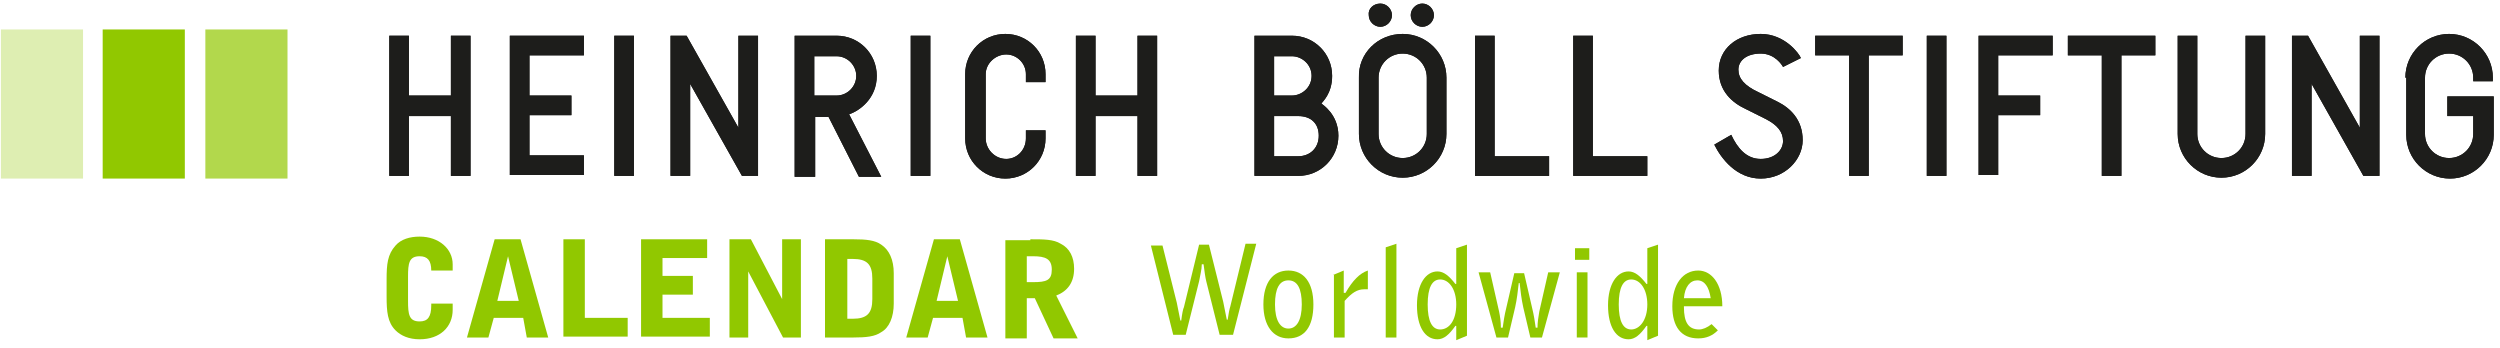 <?xml version="1.0" encoding="UTF-8"?>
<svg width="280px" height="39px" viewBox="0 0 280 39" version="1.1" xmlns="http://www.w3.org/2000/svg" xmlns:xlink="http://www.w3.org/1999/xlink">
    <!-- Generator: Sketch 46.2 (44496) - http://www.bohemiancoding.com/sketch -->
    <title>HBS Calendar EN</title>
    <desc>Created with Sketch.</desc>
    <defs></defs>
    <g id="Page-1" stroke="none" stroke-width="1" fill="none" fill-rule="evenodd">
        <g id="BL1_CALENDAR_Worldwide_RGB_R144_G200_B0" fill-rule="nonzero">
            <rect id="Rectangle-path" fill="#B2D84C" x="23" y="3.3" width="9.2" height="16.7"></rect>
            <rect id="Rectangle-path" fill="#91C800" x="11.5" y="3.3" width="9.2" height="16.7"></rect>
            <rect id="Rectangle-path" fill="#DEEEB2" x="0.1" y="3.3" width="9.2" height="16.7"></rect>
            <g id="Group" transform="translate(43, 0)" fill="#1D1D1B">
                <g id="Shape">
                    <g transform="translate(0, 3)">
                        <polygon points="7.5 7.7 7.5 1 9.7 1 9.7 16.7 7.5 16.7 7.5 10 2.8 10 2.8 16.7 0.6 16.7 0.6 1 2.8 1 2.8 7.7"></polygon>
                        <polygon points="22.4 1 22.4 3.2 16.3 3.2 16.3 7.7 21 7.7 21 9.9 16.3 9.9 16.3 14.4 22.4 14.4 22.4 16.6 14.1 16.6 14.1 1"></polygon>
                        <polygon points="28 1 28 16.7 25.8 16.7 25.8 1"></polygon>
                        <polygon points="41.9 1 41.9 16.7 40.1 16.7 34.3 6.4 34.3 16.7 32.1 16.7 32.1 1 33.9 1 39.7 11.3 39.7 1"></polygon>
                        <path d="M50.7,1 C53.2,1 55.2,3 55.2,5.5 C55.2,8 53.3,9.4 52.1,9.8 L55.7,16.8 L53.2,16.8 L49.8,10.1 L48.3,10.1 L48.3,16.8 L46,16.8 L46,1 L50.7,1 Z M48.2,3.2 L48.2,7.7 L50.7,7.7 C51.9,7.7 52.9,6.7 52.9,5.5 C52.9,4.3 51.9,3.3 50.7,3.3 L48.2,3.3 L48.2,3.2 Z"></path>
                        <polygon points="61.2 1 61.2 16.7 59 16.7 59 1"></polygon>
                        <path d="M65.1,5.3 C65.1,2.8 67.1,0.8 69.6,0.8 C72.1,0.8 74.1,2.8 74.1,5.3 L74.1,6.2 L71.9,6.2 L71.9,5.3 C71.9,4.1 70.9,3.1 69.7,3.1 C68.5,3.1 67.4,4.1 67.4,5.3 L67.4,12.5 C67.4,13.7 68.4,14.8 69.7,14.8 C70.9,14.8 71.9,13.8 71.9,12.5 L71.9,11.6 L74.1,11.6 L74.1,12.5 C74.1,15 72.1,17 69.6,17 C67.1,17 65.1,15 65.1,12.5 L65.1,5.3 Z"></path>
                        <polygon points="84.4 7.7 84.4 1 86.6 1 86.6 16.7 84.4 16.7 84.4 10 79.7 10 79.7 16.7 77.5 16.7 77.5 1 79.7 1 79.7 7.7"></polygon>
                    </g>
                    <g transform="translate(97, 0)">
                        <path d="M4.7,4 C7.2,4 9.2,6 9.2,8.5 C9.2,10.5 8.1,11.4 8,11.6 C8.1,11.7 9.9,12.8 9.9,15.2 C9.9,17.7 7.9,19.7 5.4,19.7 L0.5,19.7 L0.5,4 L4.7,4 Z M2.7,6.2 L2.7,10.7 L4.7,10.7 C5.8,10.7 6.9,9.8 6.9,8.5 C6.9,7.2 5.8,6.3 4.7,6.3 L2.7,6.3 L2.7,6.2 Z M2.7,13 L2.7,17.5 L5.4,17.5 C6.7,17.5 7.7,16.6 7.7,15.2 C7.7,13.8 6.8,13 5.4,13 L2.7,13 Z"></path>
                        <path d="M17.1,3.8 C19.8,3.8 22,6 22,8.7 L22,15 C22,17.7 19.8,19.9 17.1,19.9 C14.4,19.9 12.2,17.7 12.2,15 L12.2,8.7 C12.1,6 14.3,3.8 17.1,3.8 Z M14.6,0.4 C15.3,0.4 15.9,1 15.9,1.7 C15.9,2.4 15.3,3 14.6,3 C13.9,3 13.3,2.4 13.3,1.7 C13.2,1 13.8,0.4 14.6,0.4 Z M17.1,17.7 C18.6,17.7 19.8,16.5 19.8,15 L19.8,8.7 C19.8,7.2 18.6,6 17.1,6 C15.6,6 14.4,7.2 14.4,8.7 L14.4,15 C14.4,16.5 15.6,17.7 17.1,17.7 Z M19.3,0.4 C20,0.4 20.6,1 20.6,1.7 C20.6,2.4 20,3 19.3,3 C18.6,3 18,2.4 18,1.7 C18,1 18.6,0.4 19.3,0.4 Z"></path>
                        <polygon points="27.4 4 27.4 17.5 33.5 17.5 33.5 19.7 25.2 19.7 25.2 4"></polygon>
                        <polygon points="38.4 4 38.4 17.5 44.5 17.5 44.5 19.7 36.2 19.7 36.2 4"></polygon>
                        <path d="M57.2,3.8 C59.9,3.8 61.5,6 61.7,6.5 L59.7,7.5 C59.6,7.3 58.8,6 57.2,6 C55.6,6 54.7,6.8 54.7,7.8 C54.7,8.8 55.4,9.6 56.9,10.3 L59.1,11.4 C60.5,12.1 61.9,13.4 61.9,15.7 C61.9,17.9 59.9,20 57.2,20 C54.5,20 52.8,17.8 52,16.2 L53.9,15.1 C54.6,16.6 55.6,17.8 57.2,17.8 C58.8,17.8 59.7,16.8 59.7,15.8 C59.7,14.8 59.1,14 57.7,13.3 L55.5,12.2 C54,11.5 52.5,10.2 52.5,7.9 C52.5,5.5 54.5,3.8 57.2,3.8 Z"></path>
                        <polygon points="73.1 4 73.1 6.2 69.3 6.2 69.3 19.7 67.1 19.7 67.1 6.2 63.3 6.2 63.3 4"></polygon>
                        <polygon points="78 4 78 19.7 75.8 19.7 75.8 4"></polygon>
                        <polygon points="89.9 4 89.9 6.2 83.8 6.2 83.8 10.7 88.5 10.7 88.5 12.9 83.8 12.9 83.8 19.6 81.6 19.6 81.6 4"></polygon>
                        <polygon points="101.4 4 101.4 6.2 97.6 6.2 97.6 19.7 95.4 19.7 95.4 6.2 91.6 6.2 91.6 4"></polygon>
                        <path d="M113.7,4 L113.7,15 C113.7,17.7 111.5,19.9 108.8,19.9 C106.1,19.9 103.9,17.7 103.9,15 L103.9,4 L106.1,4 L106.1,15 C106.1,16.5 107.3,17.7 108.8,17.7 C110.3,17.7 111.5,16.5 111.5,15 L111.5,4 L113.7,4 Z"></path>
                        <polygon points="126.5 4 126.5 19.7 124.7 19.7 118.9 9.4 118.9 19.7 116.7 19.7 116.7 4 118.5 4 124.3 14.3 124.3 4"></polygon>
                        <path d="M129.4,8.7 C129.4,6 131.6,3.8 134.3,3.8 C137,3.8 139.2,6 139.2,8.7 L139.2,9.1 L137,9.1 L137,8.7 C137,7.2 135.8,6 134.3,6 C132.8,6 131.6,7.2 131.6,8.7 L131.6,15 C131.6,16.5 132.8,17.7 134.3,17.7 C135.8,17.7 137,16.5 137,15 L137,13 L134.1,13 L134.1,10.8 L139.3,10.8 L139.3,15.1 C139.3,17.8 137.1,20 134.4,20 C131.7,20 129.5,17.8 129.5,15.1 L129.5,8.7 L129.4,8.7 Z"></path>
                    </g>
                </g>
                <g id="Shape">
                    <g transform="translate(0, 3)">
                        <polygon points="7.5 7.7 7.5 1 9.7 1 9.7 16.7 7.5 16.7 7.5 10 2.8 10 2.8 16.7 0.6 16.7 0.6 1 2.8 1 2.8 7.7"></polygon>
                        <polygon points="22.4 1 22.4 3.2 16.3 3.2 16.3 7.7 21 7.7 21 9.9 16.3 9.9 16.3 14.4 22.4 14.4 22.4 16.6 14.1 16.6 14.1 1"></polygon>
                        <polygon points="28 1 28 16.7 25.8 16.7 25.8 1"></polygon>
                        <polygon points="41.9 1 41.9 16.7 40.1 16.7 34.3 6.4 34.3 16.7 32.1 16.7 32.1 1 33.9 1 39.7 11.3 39.7 1"></polygon>
                        <path d="M50.7,1 C53.2,1 55.2,3 55.2,5.5 C55.2,8 53.3,9.4 52.1,9.8 L55.7,16.8 L53.2,16.8 L49.8,10.1 L48.3,10.1 L48.3,16.8 L46,16.8 L46,1 L50.7,1 Z M48.2,3.2 L48.2,7.7 L50.7,7.7 C51.9,7.7 52.9,6.7 52.9,5.5 C52.9,4.3 51.9,3.3 50.7,3.3 L48.2,3.3 L48.2,3.2 Z"></path>
                        <polygon points="61.2 1 61.2 16.7 59 16.7 59 1"></polygon>
                        <path d="M65.1,5.3 C65.1,2.8 67.1,0.8 69.6,0.8 C72.1,0.8 74.1,2.8 74.1,5.3 L74.1,6.2 L71.9,6.2 L71.9,5.3 C71.9,4.1 70.9,3.1 69.7,3.1 C68.5,3.1 67.4,4.1 67.4,5.3 L67.4,12.5 C67.4,13.7 68.4,14.8 69.7,14.8 C70.9,14.8 71.9,13.8 71.9,12.5 L71.9,11.6 L74.1,11.6 L74.1,12.5 C74.1,15 72.1,17 69.6,17 C67.1,17 65.1,15 65.1,12.5 L65.1,5.3 Z"></path>
                        <polygon points="84.4 7.7 84.4 1 86.6 1 86.6 16.7 84.4 16.7 84.4 10 79.7 10 79.7 16.7 77.5 16.7 77.5 1 79.7 1 79.7 7.7"></polygon>
                    </g>
                    <g transform="translate(97, 0)">
                        <path d="M4.7,4 C7.2,4 9.2,6 9.2,8.5 C9.2,10.5 8.1,11.4 8,11.6 C8.1,11.7 9.9,12.8 9.9,15.2 C9.9,17.7 7.9,19.7 5.4,19.7 L0.5,19.7 L0.5,4 L4.7,4 Z M2.7,6.2 L2.7,10.7 L4.7,10.7 C5.8,10.7 6.9,9.8 6.9,8.5 C6.9,7.2 5.8,6.3 4.7,6.3 L2.7,6.3 L2.7,6.2 Z M2.7,13 L2.7,17.5 L5.4,17.5 C6.7,17.5 7.7,16.6 7.7,15.2 C7.7,13.8 6.8,13 5.4,13 L2.7,13 Z"></path>
                        <path d="M17.1,3.8 C19.8,3.8 22,6 22,8.7 L22,15 C22,17.7 19.8,19.9 17.1,19.9 C14.4,19.9 12.2,17.7 12.2,15 L12.2,8.7 C12.1,6 14.3,3.8 17.1,3.8 Z M14.6,0.4 C15.3,0.4 15.9,1 15.9,1.7 C15.9,2.4 15.3,3 14.6,3 C13.9,3 13.3,2.4 13.3,1.7 C13.2,1 13.8,0.4 14.6,0.4 Z M17.1,17.7 C18.6,17.7 19.8,16.5 19.8,15 L19.8,8.7 C19.8,7.2 18.6,6 17.1,6 C15.6,6 14.4,7.2 14.4,8.7 L14.4,15 C14.4,16.5 15.6,17.7 17.1,17.7 Z M19.3,0.4 C20,0.4 20.6,1 20.6,1.7 C20.6,2.4 20,3 19.3,3 C18.6,3 18,2.4 18,1.7 C18,1 18.6,0.4 19.3,0.4 Z"></path>
                        <polygon points="27.4 4 27.4 17.5 33.5 17.5 33.5 19.7 25.2 19.7 25.2 4"></polygon>
                        <polygon points="38.4 4 38.4 17.5 44.5 17.5 44.5 19.7 36.2 19.7 36.2 4"></polygon>
                        <path d="M57.2,3.8 C59.9,3.8 61.5,6 61.7,6.5 L59.7,7.5 C59.6,7.3 58.8,6 57.2,6 C55.6,6 54.7,6.8 54.7,7.8 C54.7,8.8 55.4,9.6 56.9,10.3 L59.1,11.4 C60.5,12.1 61.9,13.4 61.9,15.7 C61.9,17.9 59.9,20 57.2,20 C54.5,20 52.8,17.8 52,16.2 L53.9,15.1 C54.6,16.6 55.6,17.8 57.2,17.8 C58.8,17.8 59.7,16.8 59.7,15.8 C59.7,14.8 59.1,14 57.7,13.3 L55.5,12.2 C54,11.5 52.5,10.2 52.5,7.9 C52.5,5.5 54.5,3.8 57.2,3.8 Z"></path>
                        <polygon points="73.1 4 73.1 6.2 69.3 6.2 69.3 19.7 67.1 19.7 67.1 6.2 63.3 6.2 63.3 4"></polygon>
                        <polygon points="78 4 78 19.7 75.8 19.7 75.8 4"></polygon>
                        <polygon points="89.9 4 89.9 6.2 83.8 6.2 83.8 10.7 88.5 10.7 88.5 12.9 83.8 12.9 83.8 19.6 81.6 19.6 81.6 4"></polygon>
                        <polygon points="101.4 4 101.4 6.2 97.6 6.2 97.6 19.7 95.4 19.7 95.4 6.2 91.6 6.2 91.6 4"></polygon>
                        <path d="M113.7,4 L113.7,15 C113.7,17.7 111.5,19.9 108.8,19.9 C106.1,19.9 103.9,17.7 103.9,15 L103.9,4 L106.1,4 L106.1,15 C106.1,16.5 107.3,17.7 108.8,17.7 C110.3,17.7 111.5,16.5 111.5,15 L111.5,4 L113.7,4 Z"></path>
                        <polygon points="126.5 4 126.5 19.7 124.7 19.7 118.9 9.4 118.9 19.7 116.7 19.7 116.7 4 118.5 4 124.3 14.3 124.3 4"></polygon>
                        <path d="M129.4,8.7 C129.4,6 131.6,3.8 134.3,3.8 C137,3.8 139.2,6 139.2,8.7 L139.2,9.1 L137,9.1 L137,8.7 C137,7.2 135.8,6 134.3,6 C132.8,6 131.6,7.2 131.6,8.7 L131.6,15 C131.6,16.5 132.8,17.7 134.3,17.7 C135.8,17.7 137,16.5 137,15 L137,13 L134.1,13 L134.1,10.8 L139.3,10.8 L139.3,15.1 C139.3,17.8 137.1,20 134.4,20 C131.7,20 129.5,17.8 129.5,15.1 L129.5,8.7 L129.4,8.7 Z"></path>
                    </g>
                </g>
            </g>
            <g id="Group" transform="translate(43, 26)" fill="#91C800">
                <path d="M0.3,5.3 C0.3,3.6 0.4,2.5 1.3,1.5 C1.9,0.8 2.9,0.5 4,0.5 C6.2,0.5 7.7,1.9 7.7,3.6 L7.7,4.3 L5.3,4.3 C5.3,3.2 4.9,2.7 4,2.7 C2.8,2.7 2.7,3.5 2.7,5 L2.7,7.7 C2.7,9.2 2.8,10 4,10 C4.9,10 5.3,9.5 5.3,8.2 L5.3,8 L7.7,8 L7.7,8.7 C7.7,10.6 6.3,12 4,12 C2.8,12 1.9,11.6 1.3,11 C0.4,10.1 0.3,8.9 0.3,7.2 L0.3,5.3 Z" id="Shape"></path>
                <path d="M15.6,9.6 L12.3,9.6 L11.7,11.8 L9.3,11.8 L12.4,0.8 L15.3,0.8 L18.4,11.8 L16,11.8 L15.6,9.6 Z M15.1,7.7 L13.9,2.7 L12.7,7.7 L15.1,7.7 Z" id="Shape"></path>
                <polygon id="Shape" points="20.1 0.8 22.5 0.8 22.5 9.6 27.3 9.6 27.3 11.7 20.1 11.7"></polygon>
                <polygon id="Shape" points="28.8 0.8 36.2 0.8 36.2 2.9 31.2 2.9 31.2 4.9 34.6 4.9 34.6 7 31.2 7 31.2 9.6 36.5 9.6 36.5 11.7 28.8 11.7"></polygon>
                <polygon id="Shape" points="38.8 0.8 41.1 0.8 44.6 7.5 44.6 0.8 46.7 0.8 46.7 11.8 44.7 11.8 40.8 4.4 40.8 11.8 38.7 11.8 38.7 0.8"></polygon>
                <path d="M52.6,0.8 C54,0.8 55,0.9 55.7,1.4 C56.6,2 57.1,3.1 57.1,4.6 L57.1,8 C57.1,9.5 56.6,10.7 55.7,11.2 C55,11.7 54,11.8 52.6,11.8 L49.4,11.8 L49.4,0.8 L52.6,0.8 Z M52.5,9.7 C54.1,9.7 54.7,9.1 54.7,7.5 L54.7,5.2 C54.7,3.6 54.1,3 52.5,3 L51.9,3 L51.9,9.7 L52.5,9.7 Z" id="Shape"></path>
                <path d="M64.8,9.6 L61.5,9.6 L60.9,11.8 L58.5,11.8 L61.6,0.8 L64.5,0.8 L67.6,11.8 L65.2,11.8 L64.8,9.6 Z M64.3,7.7 L63.1,2.7 L61.9,7.7 L64.3,7.7 Z" id="Shape"></path>
                <path d="M72.4,0.8 C73.9,0.8 75,0.8 75.8,1.3 C76.8,1.8 77.3,2.8 77.3,4.1 C77.3,5.6 76.6,6.6 75.3,7.1 L77.7,11.9 L75,11.9 L72.9,7.4 L72,7.4 L72,11.9 L69.6,11.9 L69.6,0.9 L72.4,0.9 L72.4,0.8 Z M72,5.6 L72.7,5.6 C74.2,5.6 74.8,5.4 74.8,4.2 C74.8,3 74.1,2.7 72.7,2.7 L72,2.7 L72,5.6 Z" id="Shape"></path>
                <path d="M85.9,1.5 L87.2,1.5 L88.8,7.9 C88.9,8.3 89,9 89.2,9.9 L89.3,9.9 C89.4,9.1 89.5,8.6 89.6,8.4 L91.3,1.4 L92.4,1.4 L94,7.8 C94.1,8.2 94.2,8.9 94.4,9.8 L94.5,9.8 C94.6,9.1 94.7,8.6 94.8,8.3 L96.5,1.3 L97.7,1.3 L95.1,11.5 L93.6,11.5 L92.1,5.5 C92,5.1 91.9,4.4 91.8,3.6 L91.6,3.6 C91.6,4.2 91.4,4.9 91.3,5.5 L89.8,11.5 L88.4,11.5 L85.9,1.5 Z" id="Shape"></path>
                <path d="M101.3,4.3 C103,4.3 104.1,5.6 104.1,8.1 C104.1,10.6 103.1,11.9 101.3,11.9 C99.6,11.9 98.5,10.5 98.5,8.1 C98.5,5.6 99.6,4.3 101.3,4.3 Z M99.8,8.1 C99.8,9.9 100.4,10.8 101.3,10.8 C102.2,10.8 102.8,9.9 102.8,8.1 C102.8,6.3 102.3,5.4 101.3,5.4 C100.3,5.4 99.8,6.3 99.8,8.1 Z" id="Shape"></path>
                <path d="M106.3,4.8 L107.5,4.3 L107.5,6.8 L107.7,6.8 C108.5,5.4 109.3,4.6 110.2,4.3 L110.2,6.4 C110,6.4 109.9,6.4 109.8,6.4 C109,6.4 108.4,6.8 107.6,7.7 L107.6,11.8 L106.4,11.8 L106.4,4.8 L106.3,4.8 Z" id="Shape"></path>
                <polygon id="Shape" points="112.2 1.7 113.4 1.3 113.4 11.8 112.2 11.8"></polygon>
                <path d="M120.1,10.5 L120,10.5 C119.3,11.5 118.7,12 118,12 C116.6,12 115.7,10.6 115.7,8.2 C115.7,5.8 116.7,4.4 118,4.4 C118.7,4.4 119.3,4.9 120,5.8 L120.1,5.8 L120.1,1.8 L121.3,1.4 L121.3,11.6 L120.1,12.1 L120.1,10.5 Z M120.1,8.1 C120.1,6.4 119.3,5.3 118.3,5.3 C117.4,5.3 116.9,6.2 116.9,8.1 C116.9,10 117.4,10.9 118.3,10.9 C119.3,10.9 120.1,9.9 120.1,8.1 Z" id="Shape"></path>
                <path d="M127.1,5.7 C127,6.6 126.9,7.5 126.7,8.4 L125.9,11.8 L124.6,11.8 L122.6,4.5 L123.9,4.5 L124.9,8.9 C125,9.4 125.1,10 125.1,10.7 L125.3,10.7 C125.4,10 125.5,9.3 125.7,8.5 L126.6,4.6 L127.7,4.6 L128.6,8.5 C128.8,9.3 128.9,10 129,10.7 L129.2,10.7 C129.2,10.1 129.3,9.5 129.4,8.9 L130.4,4.5 L131.7,4.5 L129.7,11.8 L128.4,11.8 L127.6,8.4 C127.4,7.5 127.3,6.6 127.2,5.7 L127.1,5.7 Z" id="Shape"></path>
                <path d="M133.4,1.8 L135,1.8 L135,3.1 L133.4,3.1 L133.4,1.8 Z M134.8,4.5 L134.8,11.8 L133.6,11.8 L133.6,4.5 L134.8,4.5 Z" id="Shape"></path>
                <path d="M141.5,10.5 L141.4,10.5 C140.7,11.5 140.1,12 139.4,12 C138,12 137.1,10.6 137.1,8.2 C137.1,5.8 138.1,4.4 139.4,4.4 C140.1,4.4 140.7,4.9 141.4,5.8 L141.5,5.8 L141.5,1.8 L142.7,1.4 L142.7,11.6 L141.5,12.1 L141.5,10.5 Z M141.5,8.1 C141.5,6.4 140.7,5.3 139.7,5.3 C138.8,5.3 138.3,6.2 138.3,8.1 C138.3,10 138.8,10.9 139.7,10.9 C140.6,10.9 141.5,9.9 141.5,8.1 Z" id="Shape"></path>
                <path d="M149.4,11 C148.8,11.6 148.1,11.9 147.2,11.9 C145.3,11.9 144.3,10.6 144.3,8.3 C144.3,5.8 145.5,4.3 147.2,4.3 C148.7,4.3 149.9,5.8 149.9,8.3 L145.6,8.3 L145.6,8.4 C145.6,10.1 146.1,10.9 147.3,10.9 C147.7,10.9 148.2,10.7 148.7,10.3 L149.4,11 Z M148.6,7.4 C148.4,6.1 147.9,5.4 147.1,5.4 C146.3,5.4 145.7,6.1 145.6,7.4 L148.6,7.4 Z" id="Shape"></path>
            </g>
        </g>
    </g>
</svg>